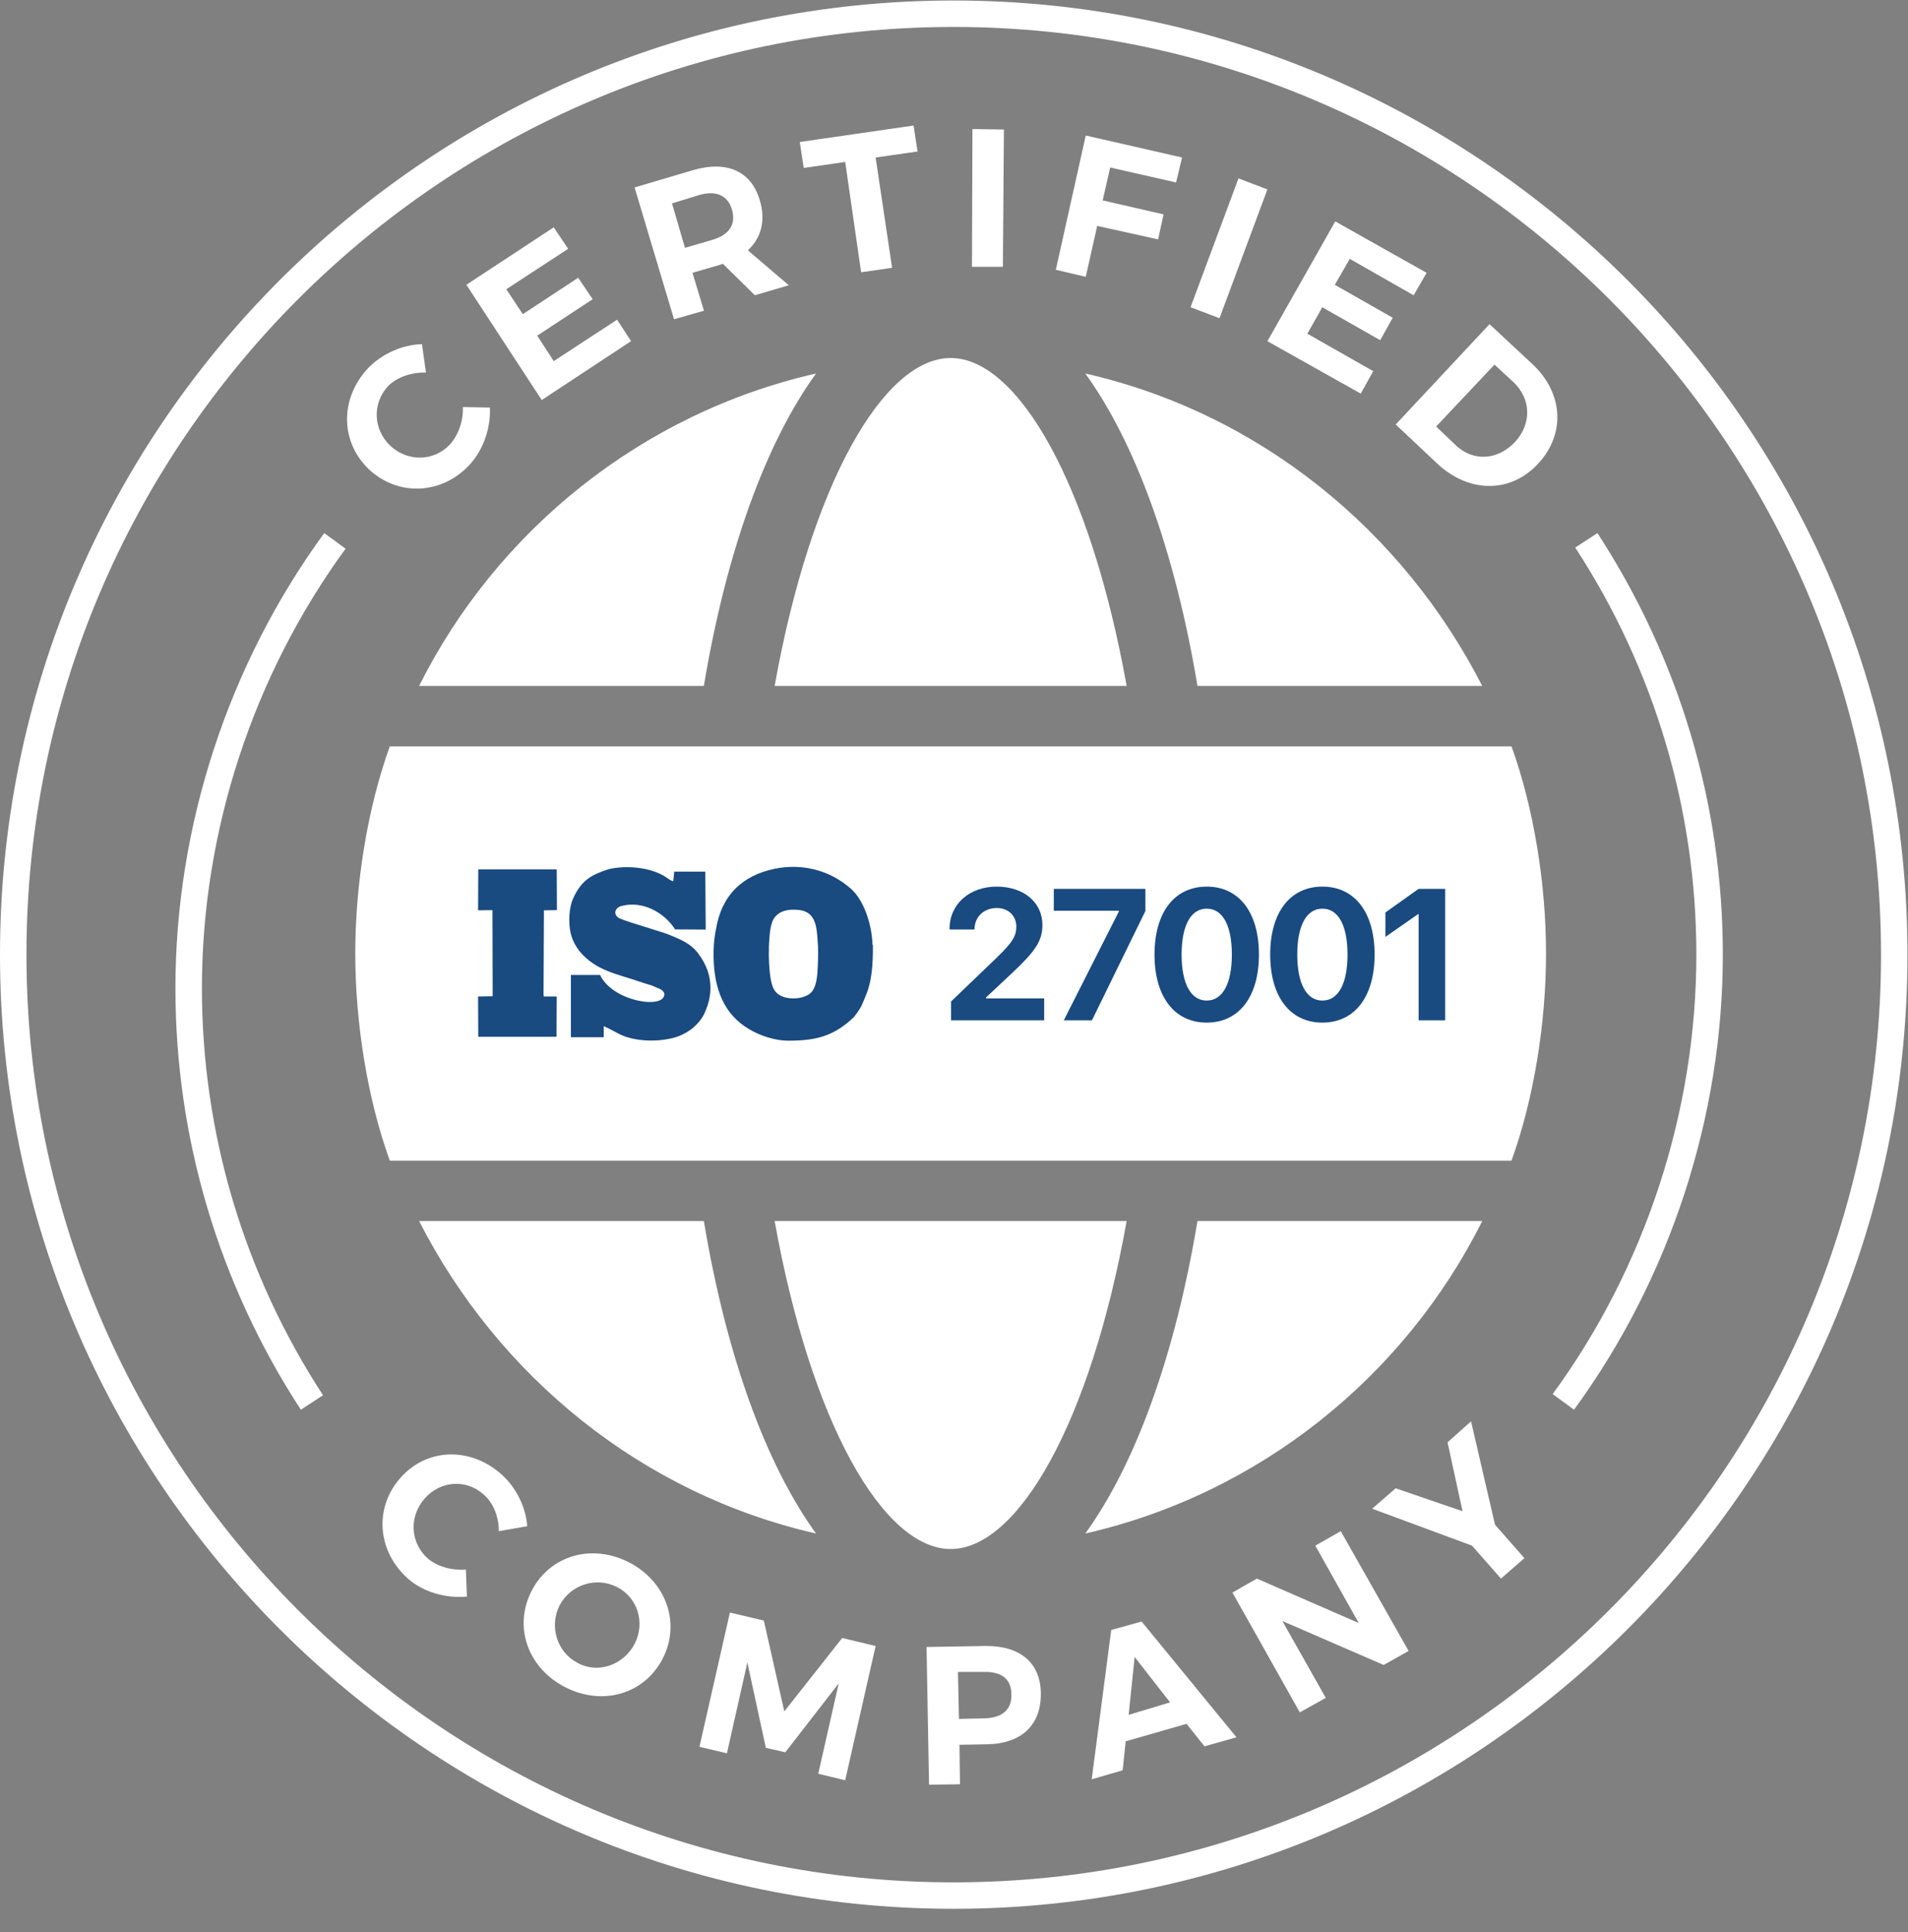 <svg width="80" height="81" viewBox="0 0 80 81" fill="none" xmlns="http://www.w3.org/2000/svg">
<rect x="0" y="0" width="80" height="81" fill="#808080" stroke="none"/>
<path d="M39.978 0.021C62.023 0.021 79.978 17.965 79.978 40.02C79.978 62.076 62.034 80.019 39.978 80.019V80.019C17.934 80.019 0 62.076 0 40.02C0 17.965 17.934 0.021 39.978 0.021ZM39.978 1.13C18.546 1.13 1.109 18.576 1.109 40.02C1.11 61.465 18.546 78.911 39.978 78.911C61.411 78.911 78.869 61.465 78.869 40.02C78.869 18.576 61.423 1.13 39.978 1.13ZM41.297 69.002C42.762 68.981 43.62 69.692 43.641 70.969C43.661 72.307 42.845 73.103 41.359 73.124L40.23 73.144L40.251 74.798L38.953 74.819L38.849 69.044L41.297 69.002ZM32.026 67.935L32.885 71.743L35.312 68.667L36.714 69.002L35.438 74.631L34.308 74.358L35.166 70.571L32.927 73.459L32.11 73.27L31.336 69.692L30.479 73.501L29.327 73.228L30.604 67.6L32.026 67.935ZM51.844 72.831L50.504 73.208L49.751 72.267V72.266L47.198 72.999L47.072 74.213L45.774 74.59L46.592 68.332L47.867 67.977L51.844 72.831ZM41.255 70.091H40.166L40.208 72.058L41.275 72.036C42.008 72.016 42.427 71.681 42.406 71.032C42.406 70.384 41.988 70.07 41.255 70.091ZM47.323 71.89L49.06 71.366L47.574 69.462L47.323 71.89ZM59.062 69.211H59.062L58.016 69.797L53.768 67.955L55.588 71.178L54.5 71.785L51.675 66.763L52.7 66.177L56.97 68.039L55.149 64.796L56.217 64.189L59.062 69.211ZM22.296 66.679C23.07 65.194 24.828 64.691 26.398 65.508C27.946 66.323 28.552 68.06 27.778 69.546C27.003 71.031 25.246 71.534 23.677 70.718C22.107 69.902 21.522 68.165 22.296 66.679ZM25.875 66.533C25.017 66.094 23.95 66.407 23.469 67.286C23.008 68.186 23.364 69.273 24.222 69.713C25.058 70.173 26.127 69.818 26.607 68.918C27.067 68.019 26.732 66.973 25.874 66.533H25.875ZM16.773 61.972C17.86 60.716 19.68 60.632 20.999 61.783L20.998 61.782C21.626 62.327 22.045 63.163 22.107 63.98L20.915 64.189C20.915 63.583 20.685 62.996 20.267 62.641C19.535 61.992 18.446 62.076 17.798 62.829C17.128 63.603 17.211 64.692 17.943 65.34C18.341 65.674 18.949 65.843 19.534 65.801L19.577 66.931C18.698 67.014 17.756 66.743 17.128 66.198C15.831 65.068 15.664 63.248 16.773 61.972ZM62.683 63.917L63.917 65.319L62.934 66.177L61.72 64.796L57.534 63.247L58.519 62.39L61.322 63.352L60.694 60.464L61.679 59.585L62.683 63.917ZM14.49 23.002C10.605 28.317 8.466 34.861 8.466 41.425C8.466 47.492 10.222 53.394 13.544 58.491L12.614 59.097C9.175 53.82 7.355 47.709 7.355 41.426C7.356 34.629 9.571 27.854 13.594 22.35L13.595 22.348L14.49 23.002ZM66.978 22.348C70.417 27.625 72.236 33.736 72.236 40.019C72.236 46.815 70.021 53.591 65.998 59.095L65.997 59.097L65.102 58.442C68.986 53.127 71.126 46.584 71.126 40.02C71.126 33.952 69.37 28.052 66.048 22.954L66.978 22.348ZM17.86 15.621C17.253 15.6 16.646 15.809 16.27 16.186C15.6 16.918 15.641 18.006 16.374 18.696C17.106 19.367 18.195 19.346 18.864 18.634C19.22 18.236 19.429 17.65 19.408 17.064L20.539 17.085C20.581 17.943 20.266 18.864 19.681 19.492C18.509 20.748 16.688 20.811 15.475 19.681C14.261 18.529 14.24 16.709 15.433 15.433C16.018 14.826 16.876 14.449 17.692 14.428L17.86 15.621ZM64.253 15.264C65.55 16.477 65.654 18.194 64.482 19.449C63.331 20.683 61.596 20.684 60.256 19.429L58.52 17.796L62.453 13.591V13.59L64.253 15.264ZM60.215 17.88L61.072 18.696C61.784 19.345 62.789 19.303 63.522 18.529C64.232 17.755 64.19 16.73 63.478 16.039L62.662 15.286L60.215 17.88ZM23.823 10.43L21.23 12.125L21.92 13.171L24.242 11.644L24.85 12.544L22.526 14.071L23.217 15.139L25.874 13.402L26.46 14.302L22.714 16.77L19.555 11.938L23.217 9.531L23.823 10.43ZM59.816 11.437L59.273 12.378L59.273 12.379L56.595 10.852L55.967 11.94L58.394 13.32L57.871 14.262L55.443 12.881L54.815 13.989L57.577 15.559L57.055 16.501L53.141 14.303L55.986 9.281L59.816 11.437ZM29.014 7.146C30.457 6.707 31.503 7.167 31.859 8.401C32.11 9.239 31.922 9.971 31.357 10.494L33.073 11.959L31.65 12.377L30.311 11.06L30.186 11.102L29.035 11.437L29.516 13.026L28.261 13.383L26.607 7.858L29.014 7.146ZM53.141 7.94L51.132 13.34L49.918 12.879L51.928 7.479L53.141 7.94ZM49.562 6.602L49.312 7.647L49.31 7.648L46.548 7.021L46.234 8.401L48.787 8.987L48.558 10.034L46.005 9.47L45.524 11.604L44.269 11.31L45.524 5.681L49.562 6.602ZM38.472 6.351V6.352L36.714 6.603L37.404 11.227L36.106 11.415L35.438 6.79L33.7 7.041L33.533 5.953L38.304 5.263L38.472 6.351ZM42.093 5.43L42.05 11.185H40.753L40.773 5.409L42.093 5.43ZM30.688 8.778C30.499 8.172 30.018 7.983 29.327 8.172L28.176 8.527L28.72 10.389L29.87 10.055C30.561 9.846 30.876 9.427 30.688 8.778Z" fill="white"/>
<path d="M47.239 51.188C45.722 59.654 42.68 64.937 39.86 64.937C37.039 64.937 34 59.653 32.48 51.188H47.239ZM29.512 51.188C30.453 56.833 32.118 61.392 34.215 64.287C26.905 62.622 20.902 57.7 17.572 51.188H29.512ZM62.148 51.188C58.892 57.7 52.815 62.622 45.505 64.287C47.602 61.392 49.267 56.832 50.208 51.188H62.148ZM63.376 31.29C64.317 33.895 64.823 37.078 64.823 39.972C64.823 42.867 64.317 46.05 63.376 48.656H16.343C15.402 46.05 14.896 42.867 14.896 39.972C14.896 37.078 15.402 33.896 16.343 31.29H63.376ZM34.215 15.658C32.118 18.552 30.453 23.112 29.512 28.756H17.572C20.829 22.244 26.905 17.323 34.215 15.658ZM39.86 15.008C42.68 15.008 45.719 20.291 47.239 28.756H32.48C33.997 20.291 37.039 15.009 39.86 15.008ZM45.505 15.658C52.815 17.323 58.818 22.244 62.148 28.756H50.208C49.267 23.112 47.602 18.552 45.505 15.658Z" fill="white"/>
<path d="M32.444 36.428C33.583 36.181 34.773 36.454 35.682 37.261C36.218 37.737 36.524 38.697 36.575 39.453C36.583 39.716 36.583 39.514 36.6 39.649C36.6 40.388 36.575 41.111 36.277 41.799C36.073 42.283 36.09 42.25 35.809 42.632C34.943 43.465 34.161 43.627 33.048 43.627C32.538 43.627 31.925 43.449 31.407 43.143C30.353 42.522 29.945 41.459 29.92 40.142C29.911 39.768 29.937 39.411 29.996 39.072C30.005 39.02 30.005 39.029 30.014 38.987C30.251 37.499 31.152 36.708 32.444 36.428ZM25.518 36.438C26.198 36.276 27.167 36.336 27.821 36.709C27.863 36.726 27.872 36.743 27.915 36.769C28 36.82 28.144 36.939 28.229 36.939L28.271 36.539H29.572L29.59 38.91V38.969L28.306 38.961C27.856 38.256 26.938 37.737 26.046 37.984C25.765 38.06 25.688 38.374 26.003 38.51C26.19 38.595 26.734 38.757 26.946 38.825L27.915 39.131C28.595 39.395 28.969 39.573 29.258 39.947C29.445 40.193 29.588 40.448 29.674 40.711C29.861 41.281 29.81 41.842 29.581 42.377C29.479 42.632 29.334 42.845 29.071 43.075C28.901 43.228 28.612 43.389 28.383 43.465C27.677 43.694 26.632 43.686 25.961 43.346C25.85 43.287 25.357 43.023 25.314 43.023V43.482H23.937V40.872H25.161C25.679 41.986 27.855 42.326 27.855 41.68C27.855 41.612 27.813 41.561 27.762 41.519C27.677 41.443 27.567 41.425 27.465 41.374C27.286 41.281 27.04 41.238 26.852 41.161H26.844C25.875 40.822 24.991 40.711 24.286 39.862V39.862C23.98 39.446 23.87 39.089 23.87 38.554C23.87 38.214 23.929 37.883 24.04 37.645C24.397 36.863 24.847 36.659 25.518 36.438ZM23.343 36.445L23.351 38.128V38.154L22.806 38.162L22.79 41.672L22.799 41.774H23.343L23.334 43.465H20.053L20.045 41.774L20.656 41.765V41.535L20.648 38.154L20.045 38.162L20.053 36.445H23.343ZM33.481 38.145C33.065 38.103 32.665 38.171 32.444 38.511C32.275 38.791 32.257 39.327 32.24 39.666C32.223 40.151 32.249 40.652 32.317 41.06C32.349 41.213 32.381 41.328 32.424 41.422L32.47 41.51C32.691 41.85 33.192 41.893 33.523 41.833C33.694 41.799 33.855 41.74 33.957 41.654C34.246 41.425 34.271 40.889 34.288 40.507C34.305 40.193 34.314 39.767 34.28 39.394C34.238 38.765 34.161 38.213 33.481 38.145Z" fill="#194A80"/>
<path d="M39.877 42.773V41.983L41.775 40.162C42.468 39.497 42.613 39.226 42.613 38.844V38.837C42.609 38.386 42.274 38.065 41.798 38.065C41.247 38.065 40.874 38.436 40.86 38.932L40.856 38.966H39.814V38.936C39.814 37.897 40.655 37.168 41.79 37.168C42.925 37.168 43.707 37.832 43.707 38.772V38.779C43.707 39.447 43.398 39.883 42.471 40.757L41.347 41.811V41.857H43.781V42.773H39.877Z" fill="#194A80"/>
<path d="M44.604 42.773L46.916 38.203V38.18H44.184V37.263H48.025V38.191L45.784 42.773H44.604Z" fill="#194A80"/>
<path d="M50.597 42.869C49.234 42.869 48.408 41.773 48.408 40.02V40.013C48.408 38.26 49.234 37.168 50.597 37.168C51.959 37.168 52.785 38.26 52.785 40.013V40.02C52.785 41.773 51.959 42.869 50.597 42.869ZM50.597 41.945C51.267 41.945 51.65 41.231 51.65 40.02V40.013C51.65 38.802 51.267 38.092 50.597 38.092C49.927 38.092 49.543 38.802 49.543 40.013V40.02C49.543 41.231 49.927 41.945 50.597 41.945Z" fill="#194A80"/>
<path d="M55.447 42.869C54.084 42.869 53.258 41.773 53.258 40.02V40.013C53.258 38.26 54.084 37.168 55.447 37.168C56.809 37.168 57.635 38.26 57.635 40.013V40.02C57.635 41.773 56.809 42.869 55.447 42.869ZM55.447 41.945C56.117 41.945 56.5 41.231 56.5 40.02V40.013C56.5 38.802 56.117 38.092 55.447 38.092C54.777 38.092 54.393 38.802 54.393 40.013V40.02C54.393 41.231 54.777 41.945 55.447 41.945Z" fill="#194A80"/>
<path d="M59.481 42.773V38.321H59.459L58.089 39.276V38.252L59.478 37.263H60.594V42.773H59.481Z" fill="#194A80"/>
</svg>
